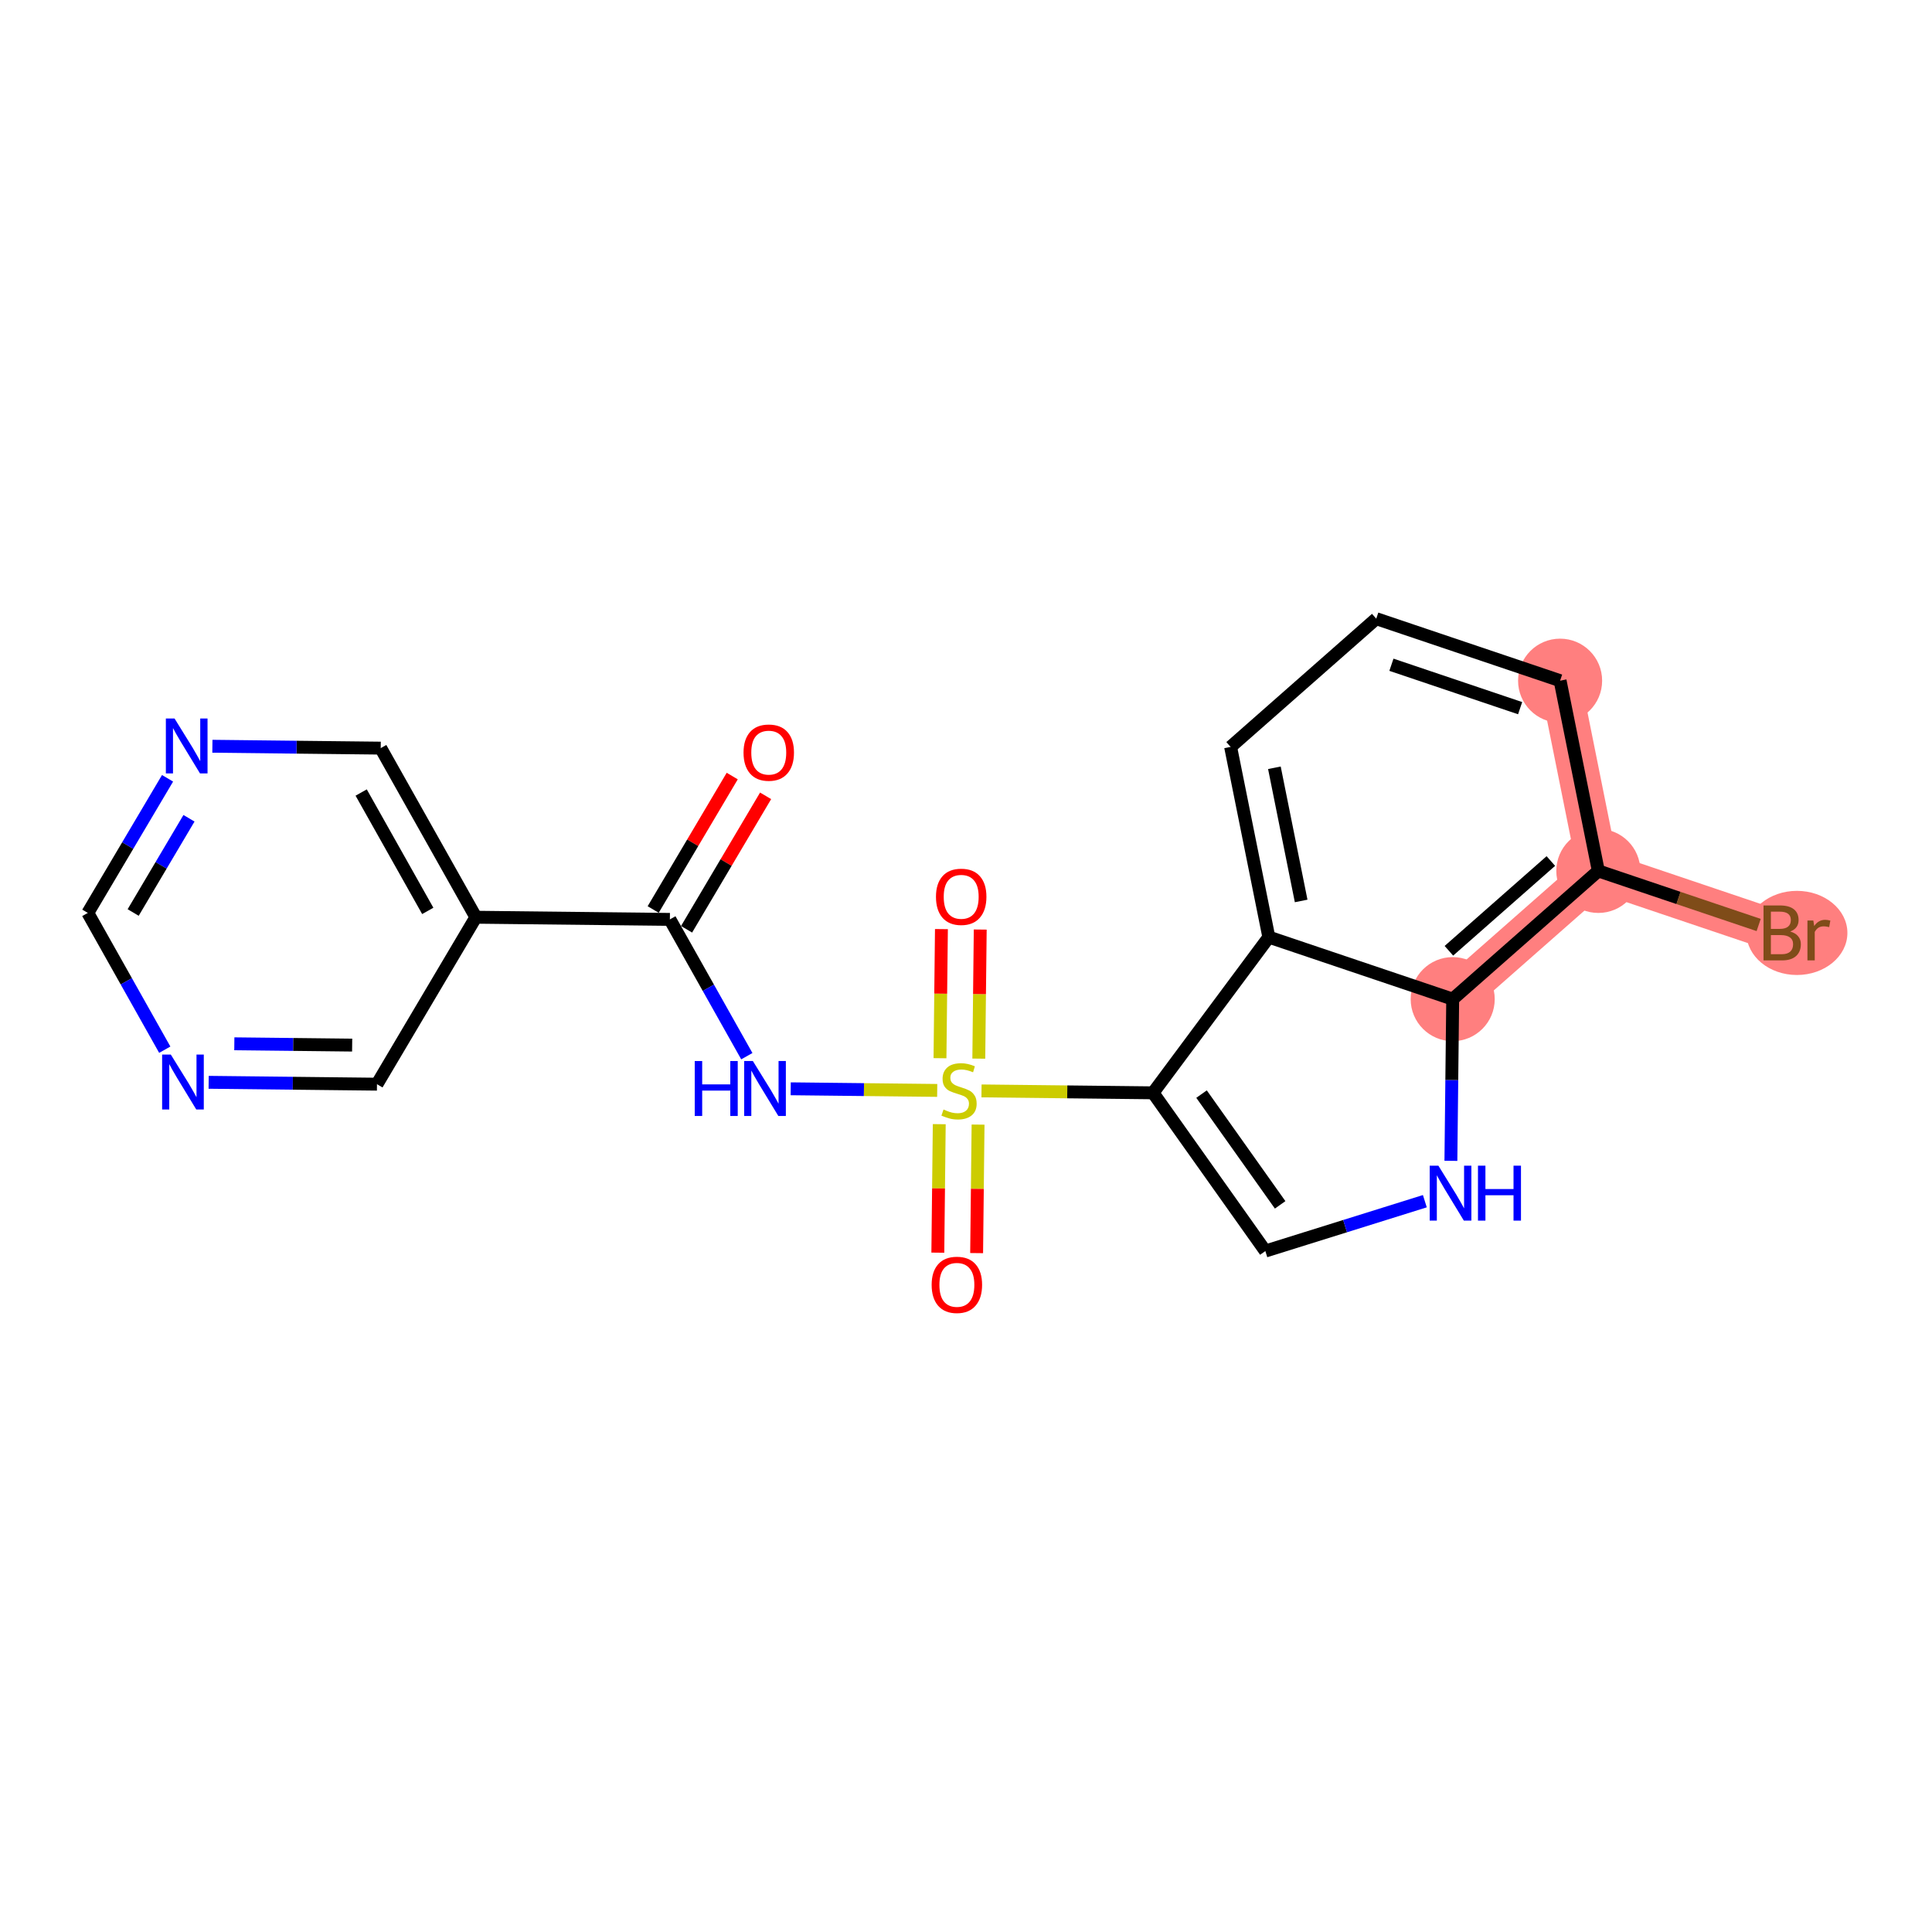 <?xml version='1.0' encoding='iso-8859-1'?>
<svg version='1.1' baseProfile='full'
              xmlns='http://www.w3.org/2000/svg'
                      xmlns:rdkit='http://www.rdkit.org/xml'
                      xmlns:xlink='http://www.w3.org/1999/xlink'
                  xml:space='preserve'
width='300px' height='300px' viewBox='0 0 300 300'>
<!-- END OF HEADER -->
<rect style='opacity:1.0;fill:#FFFFFF;stroke:none' width='300' height='300' x='0' y='0'> </rect>
<rect style='opacity:1.0;fill:#FFFFFF;stroke:none' width='300' height='300' x='0' y='0'> </rect>
<path d='M 225.574,155.145 L 248.188,135.236' style='fill:none;fill-rule:evenodd;stroke:#FF7F7F;stroke-width:6.4px;stroke-linecap:butt;stroke-linejoin:miter;stroke-opacity:1' />
<path d='M 248.188,135.236 L 276.737,144.864' style='fill:none;fill-rule:evenodd;stroke:#FF7F7F;stroke-width:6.4px;stroke-linecap:butt;stroke-linejoin:miter;stroke-opacity:1' />
<path d='M 248.188,135.236 L 242.252,105.697' style='fill:none;fill-rule:evenodd;stroke:#FF7F7F;stroke-width:6.4px;stroke-linecap:butt;stroke-linejoin:miter;stroke-opacity:1' />
<ellipse cx='225.574' cy='155.145' rx='6.026' ry='6.026'  style='fill:#FF7F7F;fill-rule:evenodd;stroke:#FF7F7F;stroke-width:1.0px;stroke-linecap:butt;stroke-linejoin:miter;stroke-opacity:1' />
<ellipse cx='248.188' cy='135.236' rx='6.026' ry='6.026'  style='fill:#FF7F7F;fill-rule:evenodd;stroke:#FF7F7F;stroke-width:1.0px;stroke-linecap:butt;stroke-linejoin:miter;stroke-opacity:1' />
<ellipse cx='279.026' cy='144.864' rx='7.337' ry='6.033'  style='fill:#FF7F7F;fill-rule:evenodd;stroke:#FF7F7F;stroke-width:1.0px;stroke-linecap:butt;stroke-linejoin:miter;stroke-opacity:1' />
<ellipse cx='242.252' cy='105.697' rx='6.026' ry='6.026'  style='fill:#FF7F7F;fill-rule:evenodd;stroke:#FF7F7F;stroke-width:1.0px;stroke-linecap:butt;stroke-linejoin:miter;stroke-opacity:1' />
<path class='bond-0 atom-0 atom-1' d='M 113.7,120.505 L 107.563,130.867' style='fill:none;fill-rule:evenodd;stroke:#FF0000;stroke-width:2.0px;stroke-linecap:butt;stroke-linejoin:miter;stroke-opacity:1' />
<path class='bond-0 atom-0 atom-1' d='M 107.563,130.867 L 101.426,141.228' style='fill:none;fill-rule:evenodd;stroke:#000000;stroke-width:2.0px;stroke-linecap:butt;stroke-linejoin:miter;stroke-opacity:1' />
<path class='bond-0 atom-0 atom-1' d='M 118.884,123.576 L 112.747,133.937' style='fill:none;fill-rule:evenodd;stroke:#FF0000;stroke-width:2.0px;stroke-linecap:butt;stroke-linejoin:miter;stroke-opacity:1' />
<path class='bond-0 atom-0 atom-1' d='M 112.747,133.937 L 106.61,144.299' style='fill:none;fill-rule:evenodd;stroke:#000000;stroke-width:2.0px;stroke-linecap:butt;stroke-linejoin:miter;stroke-opacity:1' />
<path class='bond-1 atom-1 atom-2' d='M 104.018,142.763 L 109.993,153.383' style='fill:none;fill-rule:evenodd;stroke:#000000;stroke-width:2.0px;stroke-linecap:butt;stroke-linejoin:miter;stroke-opacity:1' />
<path class='bond-1 atom-1 atom-2' d='M 109.993,153.383 L 115.967,164.003' style='fill:none;fill-rule:evenodd;stroke:#0000FF;stroke-width:2.0px;stroke-linecap:butt;stroke-linejoin:miter;stroke-opacity:1' />
<path class='bond-15 atom-1 atom-16' d='M 104.018,142.763 L 73.891,142.428' style='fill:none;fill-rule:evenodd;stroke:#000000;stroke-width:2.0px;stroke-linecap:butt;stroke-linejoin:miter;stroke-opacity:1' />
<path class='bond-2 atom-2 atom-3' d='M 122.78,169.067 L 134.155,169.193' style='fill:none;fill-rule:evenodd;stroke:#0000FF;stroke-width:2.0px;stroke-linecap:butt;stroke-linejoin:miter;stroke-opacity:1' />
<path class='bond-2 atom-2 atom-3' d='M 134.155,169.193 L 145.529,169.32' style='fill:none;fill-rule:evenodd;stroke:#CCCC00;stroke-width:2.0px;stroke-linecap:butt;stroke-linejoin:miter;stroke-opacity:1' />
<path class='bond-3 atom-3 atom-4' d='M 145.847,174.56 L 145.736,184.537' style='fill:none;fill-rule:evenodd;stroke:#CCCC00;stroke-width:2.0px;stroke-linecap:butt;stroke-linejoin:miter;stroke-opacity:1' />
<path class='bond-3 atom-3 atom-4' d='M 145.736,184.537 L 145.625,194.514' style='fill:none;fill-rule:evenodd;stroke:#FF0000;stroke-width:2.0px;stroke-linecap:butt;stroke-linejoin:miter;stroke-opacity:1' />
<path class='bond-3 atom-3 atom-4' d='M 151.873,174.627 L 151.762,184.604' style='fill:none;fill-rule:evenodd;stroke:#CCCC00;stroke-width:2.0px;stroke-linecap:butt;stroke-linejoin:miter;stroke-opacity:1' />
<path class='bond-3 atom-3 atom-4' d='M 151.762,184.604 L 151.651,194.581' style='fill:none;fill-rule:evenodd;stroke:#FF0000;stroke-width:2.0px;stroke-linecap:butt;stroke-linejoin:miter;stroke-opacity:1' />
<path class='bond-4 atom-3 atom-5' d='M 151.987,164.384 L 152.098,154.361' style='fill:none;fill-rule:evenodd;stroke:#CCCC00;stroke-width:2.0px;stroke-linecap:butt;stroke-linejoin:miter;stroke-opacity:1' />
<path class='bond-4 atom-3 atom-5' d='M 152.098,154.361 L 152.21,144.339' style='fill:none;fill-rule:evenodd;stroke:#FF0000;stroke-width:2.0px;stroke-linecap:butt;stroke-linejoin:miter;stroke-opacity:1' />
<path class='bond-4 atom-3 atom-5' d='M 145.961,164.317 L 146.073,154.294' style='fill:none;fill-rule:evenodd;stroke:#CCCC00;stroke-width:2.0px;stroke-linecap:butt;stroke-linejoin:miter;stroke-opacity:1' />
<path class='bond-4 atom-3 atom-5' d='M 146.073,154.294 L 146.185,144.272' style='fill:none;fill-rule:evenodd;stroke:#FF0000;stroke-width:2.0px;stroke-linecap:butt;stroke-linejoin:miter;stroke-opacity:1' />
<path class='bond-5 atom-3 atom-6' d='M 152.407,169.396 L 165.726,169.545' style='fill:none;fill-rule:evenodd;stroke:#CCCC00;stroke-width:2.0px;stroke-linecap:butt;stroke-linejoin:miter;stroke-opacity:1' />
<path class='bond-5 atom-3 atom-6' d='M 165.726,169.545 L 179.046,169.693' style='fill:none;fill-rule:evenodd;stroke:#000000;stroke-width:2.0px;stroke-linecap:butt;stroke-linejoin:miter;stroke-opacity:1' />
<path class='bond-6 atom-6 atom-7' d='M 179.046,169.693 L 196.483,194.263' style='fill:none;fill-rule:evenodd;stroke:#000000;stroke-width:2.0px;stroke-linecap:butt;stroke-linejoin:miter;stroke-opacity:1' />
<path class='bond-6 atom-6 atom-7' d='M 186.575,169.891 L 198.781,187.09' style='fill:none;fill-rule:evenodd;stroke:#000000;stroke-width:2.0px;stroke-linecap:butt;stroke-linejoin:miter;stroke-opacity:1' />
<path class='bond-21 atom-15 atom-6' d='M 197.025,145.517 L 179.046,169.693' style='fill:none;fill-rule:evenodd;stroke:#000000;stroke-width:2.0px;stroke-linecap:butt;stroke-linejoin:miter;stroke-opacity:1' />
<path class='bond-7 atom-7 atom-8' d='M 196.483,194.263 L 208.866,190.392' style='fill:none;fill-rule:evenodd;stroke:#000000;stroke-width:2.0px;stroke-linecap:butt;stroke-linejoin:miter;stroke-opacity:1' />
<path class='bond-7 atom-7 atom-8' d='M 208.866,190.392 L 221.25,186.52' style='fill:none;fill-rule:evenodd;stroke:#0000FF;stroke-width:2.0px;stroke-linecap:butt;stroke-linejoin:miter;stroke-opacity:1' />
<path class='bond-8 atom-8 atom-9' d='M 225.295,180.253 L 225.434,167.699' style='fill:none;fill-rule:evenodd;stroke:#0000FF;stroke-width:2.0px;stroke-linecap:butt;stroke-linejoin:miter;stroke-opacity:1' />
<path class='bond-8 atom-8 atom-9' d='M 225.434,167.699 L 225.574,155.145' style='fill:none;fill-rule:evenodd;stroke:#000000;stroke-width:2.0px;stroke-linecap:butt;stroke-linejoin:miter;stroke-opacity:1' />
<path class='bond-9 atom-9 atom-10' d='M 225.574,155.145 L 248.188,135.236' style='fill:none;fill-rule:evenodd;stroke:#000000;stroke-width:2.0px;stroke-linecap:butt;stroke-linejoin:miter;stroke-opacity:1' />
<path class='bond-9 atom-9 atom-10' d='M 224.984,147.636 L 240.814,133.699' style='fill:none;fill-rule:evenodd;stroke:#000000;stroke-width:2.0px;stroke-linecap:butt;stroke-linejoin:miter;stroke-opacity:1' />
<path class='bond-23 atom-15 atom-9' d='M 197.025,145.517 L 225.574,155.145' style='fill:none;fill-rule:evenodd;stroke:#000000;stroke-width:2.0px;stroke-linecap:butt;stroke-linejoin:miter;stroke-opacity:1' />
<path class='bond-10 atom-10 atom-11' d='M 248.188,135.236 L 260.636,139.434' style='fill:none;fill-rule:evenodd;stroke:#000000;stroke-width:2.0px;stroke-linecap:butt;stroke-linejoin:miter;stroke-opacity:1' />
<path class='bond-10 atom-10 atom-11' d='M 260.636,139.434 L 273.085,143.633' style='fill:none;fill-rule:evenodd;stroke:#7F4C19;stroke-width:2.0px;stroke-linecap:butt;stroke-linejoin:miter;stroke-opacity:1' />
<path class='bond-11 atom-10 atom-12' d='M 248.188,135.236 L 242.252,105.697' style='fill:none;fill-rule:evenodd;stroke:#000000;stroke-width:2.0px;stroke-linecap:butt;stroke-linejoin:miter;stroke-opacity:1' />
<path class='bond-12 atom-12 atom-13' d='M 242.252,105.697 L 213.703,96.068' style='fill:none;fill-rule:evenodd;stroke:#000000;stroke-width:2.0px;stroke-linecap:butt;stroke-linejoin:miter;stroke-opacity:1' />
<path class='bond-12 atom-12 atom-13' d='M 236.044,109.963 L 216.059,103.222' style='fill:none;fill-rule:evenodd;stroke:#000000;stroke-width:2.0px;stroke-linecap:butt;stroke-linejoin:miter;stroke-opacity:1' />
<path class='bond-13 atom-13 atom-14' d='M 213.703,96.068 L 191.089,115.978' style='fill:none;fill-rule:evenodd;stroke:#000000;stroke-width:2.0px;stroke-linecap:butt;stroke-linejoin:miter;stroke-opacity:1' />
<path class='bond-14 atom-14 atom-15' d='M 191.089,115.978 L 197.025,145.517' style='fill:none;fill-rule:evenodd;stroke:#000000;stroke-width:2.0px;stroke-linecap:butt;stroke-linejoin:miter;stroke-opacity:1' />
<path class='bond-14 atom-14 atom-15' d='M 197.888,119.222 L 202.043,139.899' style='fill:none;fill-rule:evenodd;stroke:#000000;stroke-width:2.0px;stroke-linecap:butt;stroke-linejoin:miter;stroke-opacity:1' />
<path class='bond-16 atom-16 atom-17' d='M 73.891,142.428 L 59.118,116.169' style='fill:none;fill-rule:evenodd;stroke:#000000;stroke-width:2.0px;stroke-linecap:butt;stroke-linejoin:miter;stroke-opacity:1' />
<path class='bond-16 atom-16 atom-17' d='M 66.423,141.444 L 56.082,123.063' style='fill:none;fill-rule:evenodd;stroke:#000000;stroke-width:2.0px;stroke-linecap:butt;stroke-linejoin:miter;stroke-opacity:1' />
<path class='bond-22 atom-21 atom-16' d='M 58.537,168.351 L 73.891,142.428' style='fill:none;fill-rule:evenodd;stroke:#000000;stroke-width:2.0px;stroke-linecap:butt;stroke-linejoin:miter;stroke-opacity:1' />
<path class='bond-17 atom-17 atom-18' d='M 59.118,116.169 L 46.049,116.024' style='fill:none;fill-rule:evenodd;stroke:#000000;stroke-width:2.0px;stroke-linecap:butt;stroke-linejoin:miter;stroke-opacity:1' />
<path class='bond-17 atom-17 atom-18' d='M 46.049,116.024 L 32.98,115.878' style='fill:none;fill-rule:evenodd;stroke:#0000FF;stroke-width:2.0px;stroke-linecap:butt;stroke-linejoin:miter;stroke-opacity:1' />
<path class='bond-18 atom-18 atom-19' d='M 26.017,120.854 L 19.827,131.305' style='fill:none;fill-rule:evenodd;stroke:#0000FF;stroke-width:2.0px;stroke-linecap:butt;stroke-linejoin:miter;stroke-opacity:1' />
<path class='bond-18 atom-18 atom-19' d='M 19.827,131.305 L 13.636,141.757' style='fill:none;fill-rule:evenodd;stroke:#000000;stroke-width:2.0px;stroke-linecap:butt;stroke-linejoin:miter;stroke-opacity:1' />
<path class='bond-18 atom-18 atom-19' d='M 29.345,127.06 L 25.012,134.376' style='fill:none;fill-rule:evenodd;stroke:#0000FF;stroke-width:2.0px;stroke-linecap:butt;stroke-linejoin:miter;stroke-opacity:1' />
<path class='bond-18 atom-18 atom-19' d='M 25.012,134.376 L 20.678,141.693' style='fill:none;fill-rule:evenodd;stroke:#000000;stroke-width:2.0px;stroke-linecap:butt;stroke-linejoin:miter;stroke-opacity:1' />
<path class='bond-19 atom-19 atom-20' d='M 13.636,141.757 L 19.611,152.377' style='fill:none;fill-rule:evenodd;stroke:#000000;stroke-width:2.0px;stroke-linecap:butt;stroke-linejoin:miter;stroke-opacity:1' />
<path class='bond-19 atom-19 atom-20' d='M 19.611,152.377 L 25.585,162.996' style='fill:none;fill-rule:evenodd;stroke:#0000FF;stroke-width:2.0px;stroke-linecap:butt;stroke-linejoin:miter;stroke-opacity:1' />
<path class='bond-20 atom-20 atom-21' d='M 32.399,168.06 L 45.468,168.206' style='fill:none;fill-rule:evenodd;stroke:#0000FF;stroke-width:2.0px;stroke-linecap:butt;stroke-linejoin:miter;stroke-opacity:1' />
<path class='bond-20 atom-20 atom-21' d='M 45.468,168.206 L 58.537,168.351' style='fill:none;fill-rule:evenodd;stroke:#000000;stroke-width:2.0px;stroke-linecap:butt;stroke-linejoin:miter;stroke-opacity:1' />
<path class='bond-20 atom-20 atom-21' d='M 36.386,162.079 L 45.535,162.18' style='fill:none;fill-rule:evenodd;stroke:#0000FF;stroke-width:2.0px;stroke-linecap:butt;stroke-linejoin:miter;stroke-opacity:1' />
<path class='bond-20 atom-20 atom-21' d='M 45.535,162.18 L 54.683,162.282' style='fill:none;fill-rule:evenodd;stroke:#000000;stroke-width:2.0px;stroke-linecap:butt;stroke-linejoin:miter;stroke-opacity:1' />
<path  class='atom-0' d='M 115.455 116.864
Q 115.455 114.816, 116.468 113.671
Q 117.48 112.526, 119.372 112.526
Q 121.264 112.526, 122.276 113.671
Q 123.289 114.816, 123.289 116.864
Q 123.289 118.937, 122.264 120.118
Q 121.24 121.287, 119.372 121.287
Q 117.492 121.287, 116.468 120.118
Q 115.455 118.949, 115.455 116.864
M 119.372 120.323
Q 120.674 120.323, 121.373 119.455
Q 122.084 118.576, 122.084 116.864
Q 122.084 115.189, 121.373 114.346
Q 120.674 113.49, 119.372 113.49
Q 118.07 113.49, 117.359 114.334
Q 116.66 115.177, 116.66 116.864
Q 116.66 118.588, 117.359 119.455
Q 118.07 120.323, 119.372 120.323
' fill='#FF0000'/>
<path  class='atom-2' d='M 107.878 164.756
L 109.035 164.756
L 109.035 168.383
L 113.398 168.383
L 113.398 164.756
L 114.555 164.756
L 114.555 173.288
L 113.398 173.288
L 113.398 169.347
L 109.035 169.347
L 109.035 173.288
L 107.878 173.288
L 107.878 164.756
' fill='#0000FF'/>
<path  class='atom-2' d='M 116.905 164.756
L 119.701 169.275
Q 119.978 169.721, 120.424 170.529
Q 120.87 171.336, 120.894 171.384
L 120.894 164.756
L 122.027 164.756
L 122.027 173.288
L 120.858 173.288
L 117.857 168.347
Q 117.508 167.769, 117.134 167.106
Q 116.772 166.443, 116.664 166.238
L 116.664 173.288
L 115.555 173.288
L 115.555 164.756
L 116.905 164.756
' fill='#0000FF'/>
<path  class='atom-3' d='M 146.508 172.286
Q 146.604 172.322, 147.002 172.491
Q 147.4 172.66, 147.834 172.768
Q 148.28 172.865, 148.713 172.865
Q 149.521 172.865, 149.991 172.479
Q 150.461 172.081, 150.461 171.394
Q 150.461 170.924, 150.22 170.635
Q 149.991 170.346, 149.629 170.189
Q 149.268 170.032, 148.665 169.852
Q 147.906 169.623, 147.448 169.406
Q 147.002 169.189, 146.677 168.731
Q 146.363 168.273, 146.363 167.502
Q 146.363 166.429, 147.086 165.766
Q 147.822 165.103, 149.268 165.103
Q 150.256 165.103, 151.377 165.573
L 151.1 166.501
Q 150.075 166.079, 149.304 166.079
Q 148.472 166.079, 148.014 166.429
Q 147.556 166.766, 147.569 167.357
Q 147.569 167.815, 147.798 168.092
Q 148.039 168.369, 148.376 168.526
Q 148.725 168.683, 149.304 168.863
Q 150.075 169.104, 150.533 169.345
Q 150.991 169.586, 151.317 170.081
Q 151.654 170.563, 151.654 171.394
Q 151.654 172.575, 150.859 173.214
Q 150.075 173.841, 148.762 173.841
Q 148.002 173.841, 147.424 173.672
Q 146.857 173.515, 146.183 173.238
L 146.508 172.286
' fill='#CCCC00'/>
<path  class='atom-4' d='M 144.666 199.509
Q 144.666 197.46, 145.678 196.315
Q 146.691 195.17, 148.583 195.17
Q 150.475 195.17, 151.487 196.315
Q 152.5 197.46, 152.5 199.509
Q 152.5 201.582, 151.475 202.763
Q 150.451 203.932, 148.583 203.932
Q 146.703 203.932, 145.678 202.763
Q 144.666 201.594, 144.666 199.509
M 148.583 202.968
Q 149.884 202.968, 150.583 202.1
Q 151.295 201.22, 151.295 199.509
Q 151.295 197.834, 150.583 196.99
Q 149.884 196.134, 148.583 196.134
Q 147.281 196.134, 146.57 196.978
Q 145.871 197.822, 145.871 199.509
Q 145.871 201.232, 146.57 202.1
Q 147.281 202.968, 148.583 202.968
' fill='#FF0000'/>
<path  class='atom-5' d='M 145.337 139.254
Q 145.337 137.206, 146.349 136.061
Q 147.362 134.916, 149.254 134.916
Q 151.146 134.916, 152.158 136.061
Q 153.171 137.206, 153.171 139.254
Q 153.171 141.327, 152.146 142.508
Q 151.122 143.677, 149.254 143.677
Q 147.374 143.677, 146.349 142.508
Q 145.337 141.339, 145.337 139.254
M 149.254 142.713
Q 150.555 142.713, 151.254 141.845
Q 151.965 140.966, 151.965 139.254
Q 151.965 137.579, 151.254 136.736
Q 150.555 135.88, 149.254 135.88
Q 147.952 135.88, 147.241 136.724
Q 146.542 137.567, 146.542 139.254
Q 146.542 140.978, 147.241 141.845
Q 147.952 142.713, 149.254 142.713
' fill='#FF0000'/>
<path  class='atom-8' d='M 223.353 181.006
L 226.149 185.526
Q 226.426 185.972, 226.872 186.779
Q 227.318 187.587, 227.342 187.635
L 227.342 181.006
L 228.475 181.006
L 228.475 189.539
L 227.306 189.539
L 224.305 184.598
Q 223.955 184.019, 223.582 183.356
Q 223.22 182.694, 223.112 182.489
L 223.112 189.539
L 222.003 189.539
L 222.003 181.006
L 223.353 181.006
' fill='#0000FF'/>
<path  class='atom-8' d='M 229.499 181.006
L 230.656 181.006
L 230.656 184.634
L 235.019 184.634
L 235.019 181.006
L 236.176 181.006
L 236.176 189.539
L 235.019 189.539
L 235.019 185.598
L 230.656 185.598
L 230.656 189.539
L 229.499 189.539
L 229.499 181.006
' fill='#0000FF'/>
<path  class='atom-11' d='M 277.984 144.648
Q 278.803 144.876, 279.213 145.383
Q 279.635 145.877, 279.635 146.612
Q 279.635 147.793, 278.876 148.468
Q 278.129 149.131, 276.706 149.131
L 273.838 149.131
L 273.838 140.598
L 276.357 140.598
Q 277.815 140.598, 278.55 141.189
Q 279.285 141.779, 279.285 142.864
Q 279.285 144.153, 277.984 144.648
M 274.983 141.562
L 274.983 144.238
L 276.357 144.238
Q 277.201 144.238, 277.634 143.9
Q 278.08 143.551, 278.08 142.864
Q 278.08 141.562, 276.357 141.562
L 274.983 141.562
M 276.706 148.167
Q 277.538 148.167, 277.984 147.769
Q 278.43 147.371, 278.43 146.612
Q 278.43 145.913, 277.936 145.563
Q 277.454 145.202, 276.526 145.202
L 274.983 145.202
L 274.983 148.167
L 276.706 148.167
' fill='#7F4C19'/>
<path  class='atom-11' d='M 281.575 142.936
L 281.708 143.792
Q 282.359 142.828, 283.419 142.828
Q 283.757 142.828, 284.215 142.948
L 284.034 143.961
Q 283.516 143.84, 283.226 143.84
Q 282.72 143.84, 282.383 144.045
Q 282.057 144.238, 281.792 144.708
L 281.792 149.131
L 280.659 149.131
L 280.659 142.936
L 281.575 142.936
' fill='#7F4C19'/>
<path  class='atom-18' d='M 27.104 111.568
L 29.9 116.087
Q 30.177 116.533, 30.623 117.34
Q 31.069 118.148, 31.093 118.196
L 31.093 111.568
L 32.226 111.568
L 32.226 120.1
L 31.057 120.1
L 28.056 115.159
Q 27.707 114.581, 27.333 113.918
Q 26.972 113.255, 26.863 113.05
L 26.863 120.1
L 25.755 120.1
L 25.755 111.568
L 27.104 111.568
' fill='#0000FF'/>
<path  class='atom-20' d='M 26.523 163.75
L 29.319 168.269
Q 29.597 168.715, 30.043 169.522
Q 30.488 170.33, 30.512 170.378
L 30.512 163.75
L 31.645 163.75
L 31.645 172.282
L 30.476 172.282
L 27.476 167.341
Q 27.126 166.763, 26.752 166.1
Q 26.391 165.437, 26.282 165.232
L 26.282 172.282
L 25.174 172.282
L 25.174 163.75
L 26.523 163.75
' fill='#0000FF'/>
</svg>
